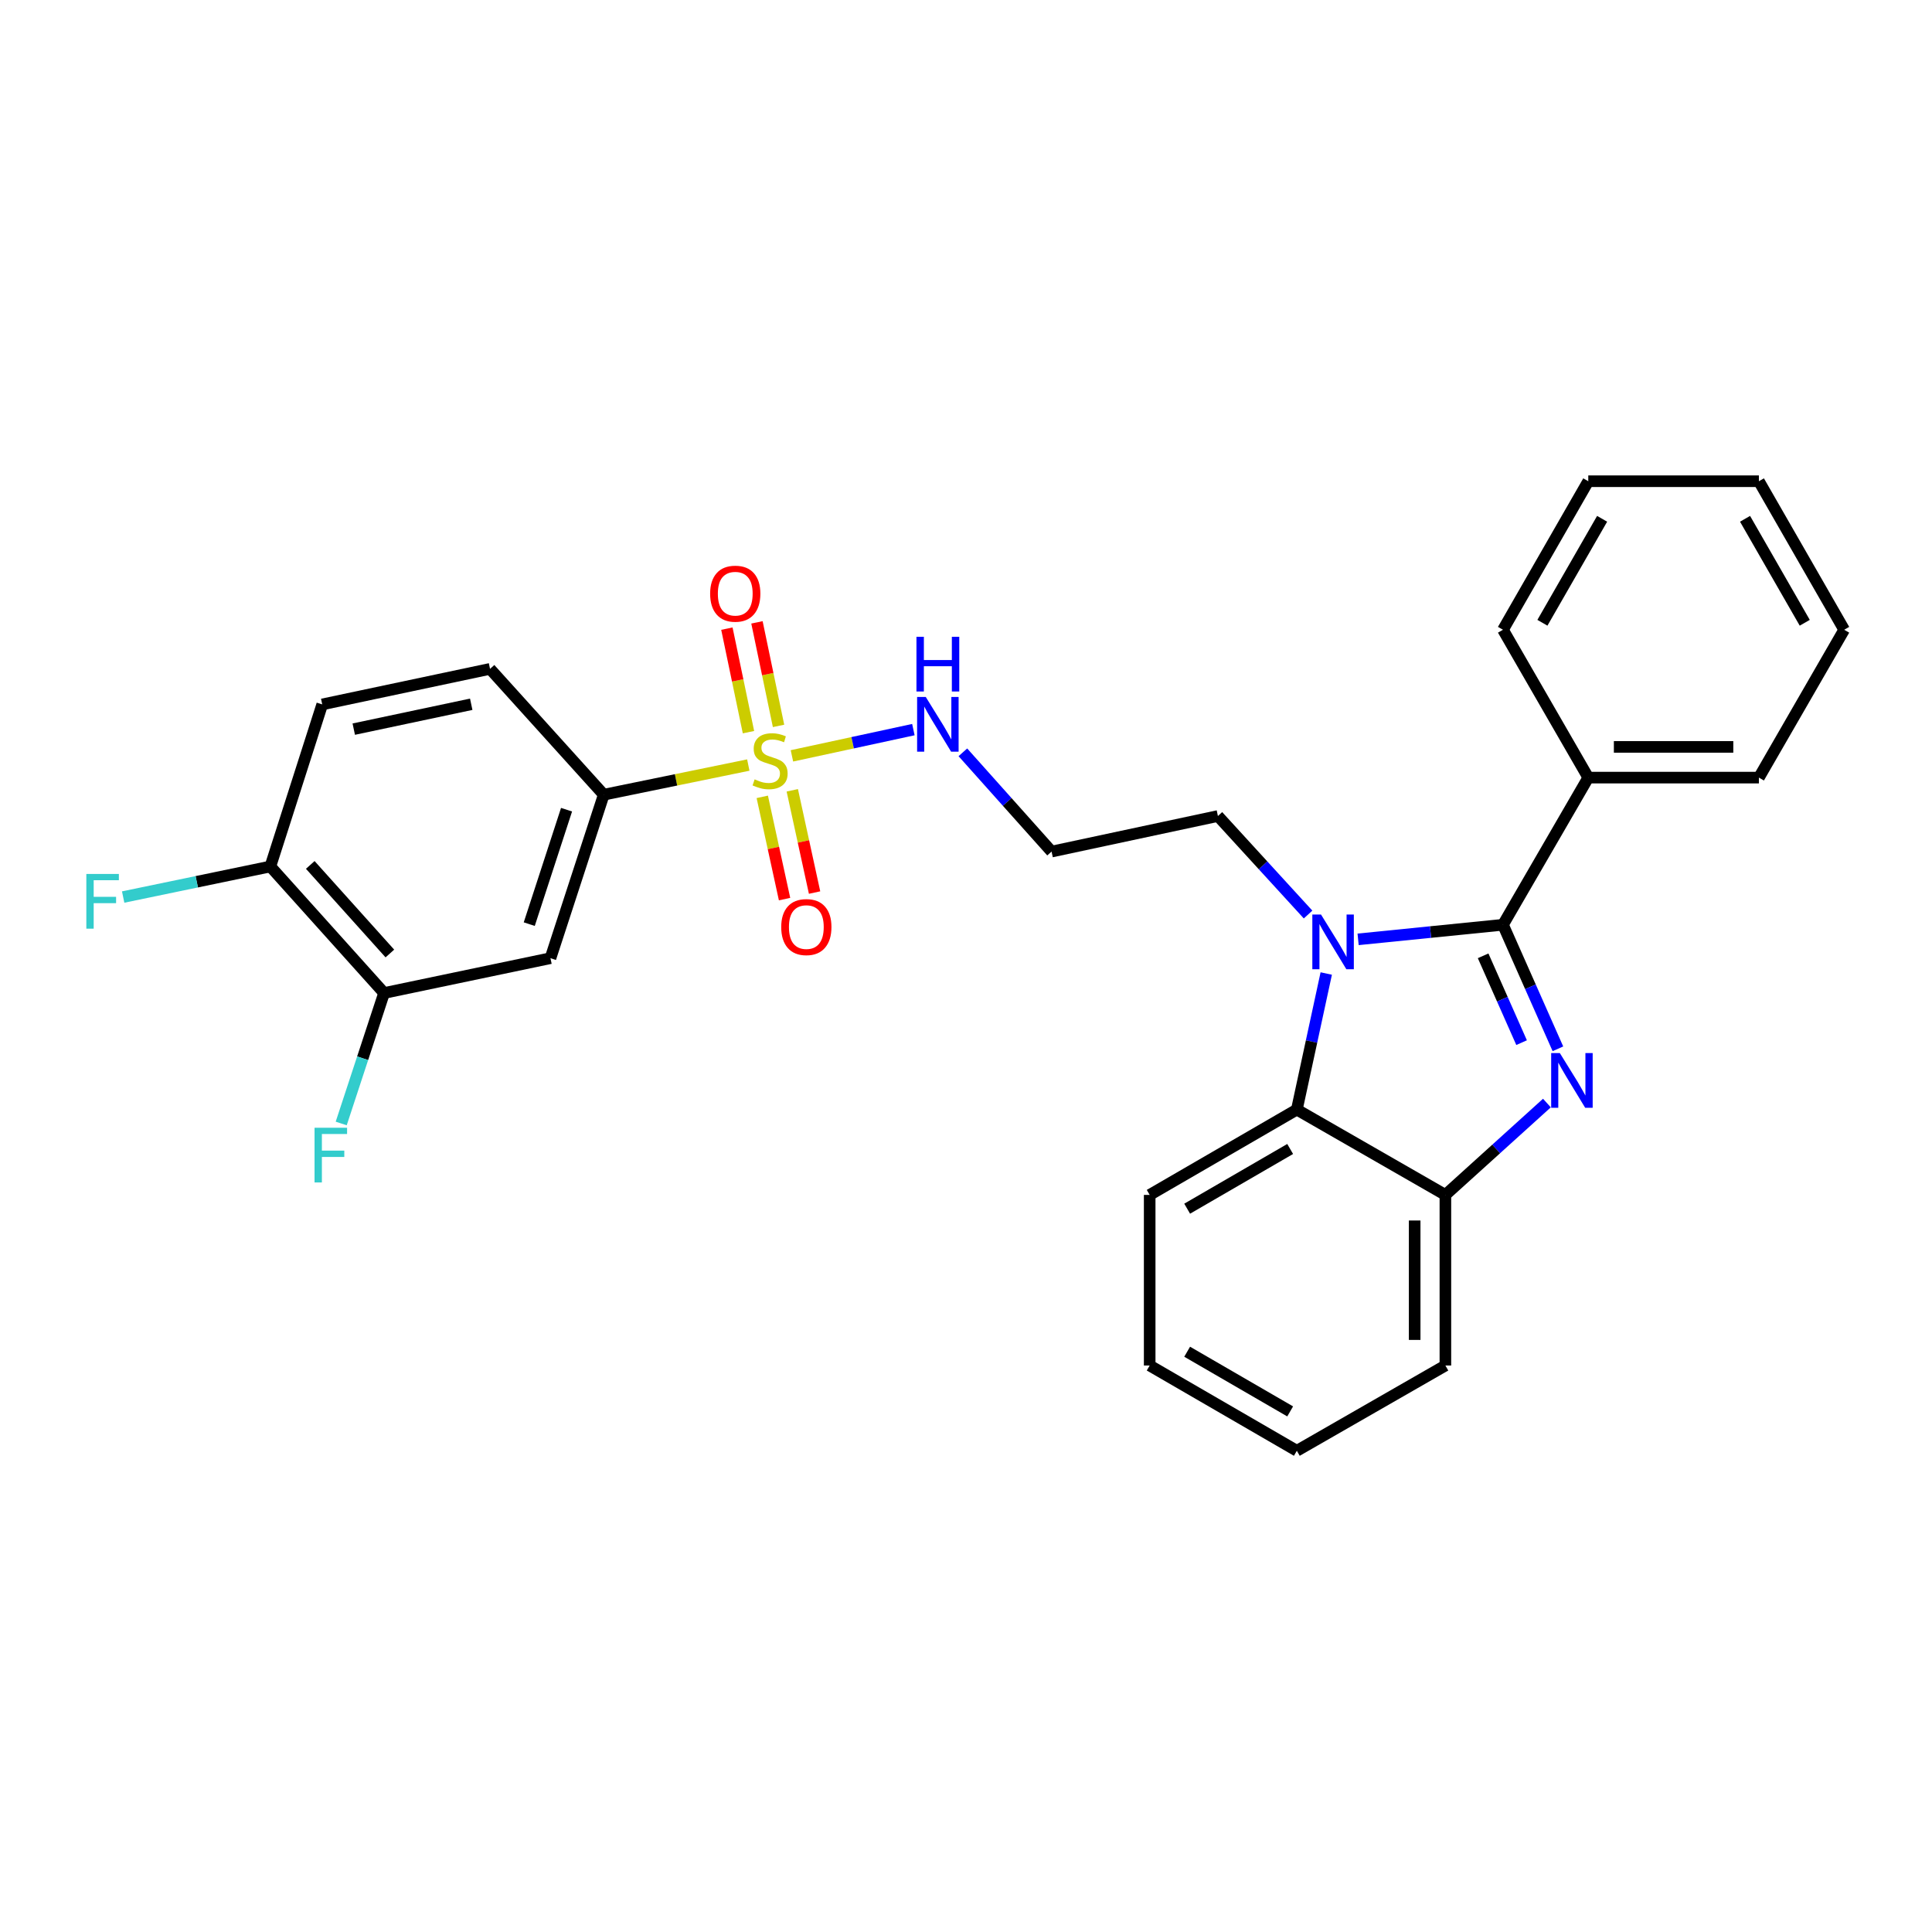 <?xml version='1.0' encoding='iso-8859-1'?>
<svg version='1.1' baseProfile='full'
              xmlns='http://www.w3.org/2000/svg'
                      xmlns:rdkit='http://www.rdkit.org/xml'
                      xmlns:xlink='http://www.w3.org/1999/xlink'
                  xml:space='preserve'
width='1000px' height='1000px' viewBox='0 0 1000 1000'>
<!-- END OF HEADER -->
<rect style='opacity:1.0;fill:#FFFFFF;stroke:none' width='1000' height='1000' x='0' y='0'> </rect>
<path class='bond-0' d='M 777.937,478.657 L 792.157,510.759' style='fill:none;fill-rule:evenodd;stroke:#000000;stroke-width:6px;stroke-linecap:butt;stroke-linejoin:miter;stroke-opacity:1' />
<path class='bond-0' d='M 792.157,510.759 L 806.377,542.86' style='fill:none;fill-rule:evenodd;stroke:#0000FF;stroke-width:6px;stroke-linecap:butt;stroke-linejoin:miter;stroke-opacity:1' />
<path class='bond-0' d='M 767.664,494.728 L 777.618,517.199' style='fill:none;fill-rule:evenodd;stroke:#000000;stroke-width:6px;stroke-linecap:butt;stroke-linejoin:miter;stroke-opacity:1' />
<path class='bond-0' d='M 777.618,517.199 L 787.573,539.67' style='fill:none;fill-rule:evenodd;stroke:#0000FF;stroke-width:6px;stroke-linecap:butt;stroke-linejoin:miter;stroke-opacity:1' />
<path class='bond-1' d='M 777.937,478.657 L 740.445,482.431' style='fill:none;fill-rule:evenodd;stroke:#000000;stroke-width:6px;stroke-linecap:butt;stroke-linejoin:miter;stroke-opacity:1' />
<path class='bond-1' d='M 740.445,482.431 L 702.953,486.205' style='fill:none;fill-rule:evenodd;stroke:#0000FF;stroke-width:6px;stroke-linecap:butt;stroke-linejoin:miter;stroke-opacity:1' />
<path class='bond-11' d='M 777.937,478.657 L 822.089,402.491' style='fill:none;fill-rule:evenodd;stroke:#000000;stroke-width:6px;stroke-linecap:butt;stroke-linejoin:miter;stroke-opacity:1' />
<path class='bond-4' d='M 800.678,570.938 L 774.404,594.71' style='fill:none;fill-rule:evenodd;stroke:#0000FF;stroke-width:6px;stroke-linecap:butt;stroke-linejoin:miter;stroke-opacity:1' />
<path class='bond-4' d='M 774.404,594.71 L 748.131,618.481' style='fill:none;fill-rule:evenodd;stroke:#000000;stroke-width:6px;stroke-linecap:butt;stroke-linejoin:miter;stroke-opacity:1' />
<path class='bond-3' d='M 686.463,503.889 L 678.851,539.109' style='fill:none;fill-rule:evenodd;stroke:#0000FF;stroke-width:6px;stroke-linecap:butt;stroke-linejoin:miter;stroke-opacity:1' />
<path class='bond-3' d='M 678.851,539.109 L 671.24,574.329' style='fill:none;fill-rule:evenodd;stroke:#000000;stroke-width:6px;stroke-linecap:butt;stroke-linejoin:miter;stroke-opacity:1' />
<path class='bond-15' d='M 677.056,473.36 L 653.724,447.864' style='fill:none;fill-rule:evenodd;stroke:#0000FF;stroke-width:6px;stroke-linecap:butt;stroke-linejoin:miter;stroke-opacity:1' />
<path class='bond-15' d='M 653.724,447.864 L 630.391,422.367' style='fill:none;fill-rule:evenodd;stroke:#000000;stroke-width:6px;stroke-linecap:butt;stroke-linejoin:miter;stroke-opacity:1' />
<path class='bond-2' d='M 409.898,391.232 L 441.33,384.441' style='fill:none;fill-rule:evenodd;stroke:#CCCC00;stroke-width:6px;stroke-linecap:butt;stroke-linejoin:miter;stroke-opacity:1' />
<path class='bond-2' d='M 441.33,384.441 L 472.763,377.649' style='fill:none;fill-rule:evenodd;stroke:#0000FF;stroke-width:6px;stroke-linecap:butt;stroke-linejoin:miter;stroke-opacity:1' />
<path class='bond-5' d='M 387.319,395.987 L 349.91,403.66' style='fill:none;fill-rule:evenodd;stroke:#CCCC00;stroke-width:6px;stroke-linecap:butt;stroke-linejoin:miter;stroke-opacity:1' />
<path class='bond-5' d='M 349.91,403.66 L 312.501,411.333' style='fill:none;fill-rule:evenodd;stroke:#000000;stroke-width:6px;stroke-linecap:butt;stroke-linejoin:miter;stroke-opacity:1' />
<path class='bond-8' d='M 402.975,375.723 L 397.388,348.929' style='fill:none;fill-rule:evenodd;stroke:#CCCC00;stroke-width:6px;stroke-linecap:butt;stroke-linejoin:miter;stroke-opacity:1' />
<path class='bond-8' d='M 397.388,348.929 L 391.801,322.135' style='fill:none;fill-rule:evenodd;stroke:#FF0000;stroke-width:6px;stroke-linecap:butt;stroke-linejoin:miter;stroke-opacity:1' />
<path class='bond-8' d='M 387.409,378.969 L 381.822,352.175' style='fill:none;fill-rule:evenodd;stroke:#CCCC00;stroke-width:6px;stroke-linecap:butt;stroke-linejoin:miter;stroke-opacity:1' />
<path class='bond-8' d='M 381.822,352.175 L 376.235,325.381' style='fill:none;fill-rule:evenodd;stroke:#FF0000;stroke-width:6px;stroke-linecap:butt;stroke-linejoin:miter;stroke-opacity:1' />
<path class='bond-9' d='M 394.551,412.45 L 400.319,438.914' style='fill:none;fill-rule:evenodd;stroke:#CCCC00;stroke-width:6px;stroke-linecap:butt;stroke-linejoin:miter;stroke-opacity:1' />
<path class='bond-9' d='M 400.319,438.914 L 406.086,465.377' style='fill:none;fill-rule:evenodd;stroke:#FF0000;stroke-width:6px;stroke-linecap:butt;stroke-linejoin:miter;stroke-opacity:1' />
<path class='bond-9' d='M 410.088,409.064 L 415.855,435.528' style='fill:none;fill-rule:evenodd;stroke:#CCCC00;stroke-width:6px;stroke-linecap:butt;stroke-linejoin:miter;stroke-opacity:1' />
<path class='bond-9' d='M 415.855,435.528 L 421.623,461.991' style='fill:none;fill-rule:evenodd;stroke:#FF0000;stroke-width:6px;stroke-linecap:butt;stroke-linejoin:miter;stroke-opacity:1' />
<path class='bond-19' d='M 671.24,574.329 L 595.073,618.481' style='fill:none;fill-rule:evenodd;stroke:#000000;stroke-width:6px;stroke-linecap:butt;stroke-linejoin:miter;stroke-opacity:1' />
<path class='bond-19' d='M 667.789,594.709 L 614.473,625.615' style='fill:none;fill-rule:evenodd;stroke:#000000;stroke-width:6px;stroke-linecap:butt;stroke-linejoin:miter;stroke-opacity:1' />
<path class='bond-28' d='M 671.24,574.329 L 748.131,618.481' style='fill:none;fill-rule:evenodd;stroke:#000000;stroke-width:6px;stroke-linecap:butt;stroke-linejoin:miter;stroke-opacity:1' />
<path class='bond-20' d='M 748.131,618.481 L 748.131,706.786' style='fill:none;fill-rule:evenodd;stroke:#000000;stroke-width:6px;stroke-linecap:butt;stroke-linejoin:miter;stroke-opacity:1' />
<path class='bond-20' d='M 732.23,631.727 L 732.23,693.54' style='fill:none;fill-rule:evenodd;stroke:#000000;stroke-width:6px;stroke-linecap:butt;stroke-linejoin:miter;stroke-opacity:1' />
<path class='bond-6' d='M 312.501,411.333 L 284.921,495.954' style='fill:none;fill-rule:evenodd;stroke:#000000;stroke-width:6px;stroke-linecap:butt;stroke-linejoin:miter;stroke-opacity:1' />
<path class='bond-6' d='M 293.245,419.099 L 273.94,478.334' style='fill:none;fill-rule:evenodd;stroke:#000000;stroke-width:6px;stroke-linecap:butt;stroke-linejoin:miter;stroke-opacity:1' />
<path class='bond-13' d='M 312.501,411.333 L 253.64,346.209' style='fill:none;fill-rule:evenodd;stroke:#000000;stroke-width:6px;stroke-linecap:butt;stroke-linejoin:miter;stroke-opacity:1' />
<path class='bond-7' d='M 284.921,495.954 L 198.799,513.984' style='fill:none;fill-rule:evenodd;stroke:#000000;stroke-width:6px;stroke-linecap:butt;stroke-linejoin:miter;stroke-opacity:1' />
<path class='bond-17' d='M 198.799,513.984 L 187.703,547.748' style='fill:none;fill-rule:evenodd;stroke:#000000;stroke-width:6px;stroke-linecap:butt;stroke-linejoin:miter;stroke-opacity:1' />
<path class='bond-17' d='M 187.703,547.748 L 176.607,581.513' style='fill:none;fill-rule:evenodd;stroke:#33CCCC;stroke-width:6px;stroke-linecap:butt;stroke-linejoin:miter;stroke-opacity:1' />
<path class='bond-31' d='M 198.799,513.984 L 139.938,448.489' style='fill:none;fill-rule:evenodd;stroke:#000000;stroke-width:6px;stroke-linecap:butt;stroke-linejoin:miter;stroke-opacity:1' />
<path class='bond-31' d='M 201.796,493.531 L 160.594,447.684' style='fill:none;fill-rule:evenodd;stroke:#000000;stroke-width:6px;stroke-linecap:butt;stroke-linejoin:miter;stroke-opacity:1' />
<path class='bond-10' d='M 498.383,389.4 L 521.339,415.089' style='fill:none;fill-rule:evenodd;stroke:#0000FF;stroke-width:6px;stroke-linecap:butt;stroke-linejoin:miter;stroke-opacity:1' />
<path class='bond-10' d='M 521.339,415.089 L 544.295,440.777' style='fill:none;fill-rule:evenodd;stroke:#000000;stroke-width:6px;stroke-linecap:butt;stroke-linejoin:miter;stroke-opacity:1' />
<path class='bond-21' d='M 822.089,402.491 L 910.402,402.491' style='fill:none;fill-rule:evenodd;stroke:#000000;stroke-width:6px;stroke-linecap:butt;stroke-linejoin:miter;stroke-opacity:1' />
<path class='bond-21' d='M 835.336,386.589 L 897.155,386.589' style='fill:none;fill-rule:evenodd;stroke:#000000;stroke-width:6px;stroke-linecap:butt;stroke-linejoin:miter;stroke-opacity:1' />
<path class='bond-22' d='M 822.089,402.491 L 777.937,325.962' style='fill:none;fill-rule:evenodd;stroke:#000000;stroke-width:6px;stroke-linecap:butt;stroke-linejoin:miter;stroke-opacity:1' />
<path class='bond-12' d='M 139.938,448.489 L 166.784,364.602' style='fill:none;fill-rule:evenodd;stroke:#000000;stroke-width:6px;stroke-linecap:butt;stroke-linejoin:miter;stroke-opacity:1' />
<path class='bond-18' d='M 139.938,448.489 L 101.842,456.4' style='fill:none;fill-rule:evenodd;stroke:#000000;stroke-width:6px;stroke-linecap:butt;stroke-linejoin:miter;stroke-opacity:1' />
<path class='bond-18' d='M 101.842,456.4 L 63.746,464.31' style='fill:none;fill-rule:evenodd;stroke:#33CCCC;stroke-width:6px;stroke-linecap:butt;stroke-linejoin:miter;stroke-opacity:1' />
<path class='bond-14' d='M 253.64,346.209 L 166.784,364.602' style='fill:none;fill-rule:evenodd;stroke:#000000;stroke-width:6px;stroke-linecap:butt;stroke-linejoin:miter;stroke-opacity:1' />
<path class='bond-14' d='M 243.906,364.524 L 183.107,377.399' style='fill:none;fill-rule:evenodd;stroke:#000000;stroke-width:6px;stroke-linecap:butt;stroke-linejoin:miter;stroke-opacity:1' />
<path class='bond-16' d='M 630.391,422.367 L 544.295,440.777' style='fill:none;fill-rule:evenodd;stroke:#000000;stroke-width:6px;stroke-linecap:butt;stroke-linejoin:miter;stroke-opacity:1' />
<path class='bond-23' d='M 595.073,618.481 L 595.073,706.786' style='fill:none;fill-rule:evenodd;stroke:#000000;stroke-width:6px;stroke-linecap:butt;stroke-linejoin:miter;stroke-opacity:1' />
<path class='bond-24' d='M 748.131,706.786 L 671.24,750.92' style='fill:none;fill-rule:evenodd;stroke:#000000;stroke-width:6px;stroke-linecap:butt;stroke-linejoin:miter;stroke-opacity:1' />
<path class='bond-26' d='M 910.402,402.491 L 954.545,325.962' style='fill:none;fill-rule:evenodd;stroke:#000000;stroke-width:6px;stroke-linecap:butt;stroke-linejoin:miter;stroke-opacity:1' />
<path class='bond-25' d='M 777.937,325.962 L 822.089,249.08' style='fill:none;fill-rule:evenodd;stroke:#000000;stroke-width:6px;stroke-linecap:butt;stroke-linejoin:miter;stroke-opacity:1' />
<path class='bond-25' d='M 798.348,322.348 L 829.255,268.531' style='fill:none;fill-rule:evenodd;stroke:#000000;stroke-width:6px;stroke-linecap:butt;stroke-linejoin:miter;stroke-opacity:1' />
<path class='bond-30' d='M 595.073,706.786 L 671.24,750.92' style='fill:none;fill-rule:evenodd;stroke:#000000;stroke-width:6px;stroke-linecap:butt;stroke-linejoin:miter;stroke-opacity:1' />
<path class='bond-30' d='M 614.47,699.648 L 667.787,730.542' style='fill:none;fill-rule:evenodd;stroke:#000000;stroke-width:6px;stroke-linecap:butt;stroke-linejoin:miter;stroke-opacity:1' />
<path class='bond-27' d='M 822.089,249.08 L 910.402,249.08' style='fill:none;fill-rule:evenodd;stroke:#000000;stroke-width:6px;stroke-linecap:butt;stroke-linejoin:miter;stroke-opacity:1' />
<path class='bond-29' d='M 954.545,325.962 L 910.402,249.08' style='fill:none;fill-rule:evenodd;stroke:#000000;stroke-width:6px;stroke-linecap:butt;stroke-linejoin:miter;stroke-opacity:1' />
<path class='bond-29' d='M 934.134,322.347 L 903.234,268.53' style='fill:none;fill-rule:evenodd;stroke:#000000;stroke-width:6px;stroke-linecap:butt;stroke-linejoin:miter;stroke-opacity:1' />
<path  class='atom-1' d='M 807.366 545.063
L 816.646 560.063
Q 817.566 561.543, 819.046 564.223
Q 820.526 566.903, 820.606 567.063
L 820.606 545.063
L 824.366 545.063
L 824.366 573.383
L 820.486 573.383
L 810.526 556.983
Q 809.366 555.063, 808.126 552.863
Q 806.926 550.663, 806.566 549.983
L 806.566 573.383
L 802.886 573.383
L 802.886 545.063
L 807.366 545.063
' fill='#0000FF'/>
<path  class='atom-2' d='M 683.743 473.349
L 693.023 488.349
Q 693.943 489.829, 695.423 492.509
Q 696.903 495.189, 696.983 495.349
L 696.983 473.349
L 700.743 473.349
L 700.743 501.669
L 696.863 501.669
L 686.903 485.269
Q 685.743 483.349, 684.503 481.149
Q 683.303 478.949, 682.943 478.269
L 682.943 501.669
L 679.263 501.669
L 679.263 473.349
L 683.743 473.349
' fill='#0000FF'/>
<path  class='atom-3' d='M 390.597 403.394
Q 390.917 403.514, 392.237 404.074
Q 393.557 404.634, 394.997 404.994
Q 396.477 405.314, 397.917 405.314
Q 400.597 405.314, 402.157 404.034
Q 403.717 402.714, 403.717 400.434
Q 403.717 398.874, 402.917 397.914
Q 402.157 396.954, 400.957 396.434
Q 399.757 395.914, 397.757 395.314
Q 395.237 394.554, 393.717 393.834
Q 392.237 393.114, 391.157 391.594
Q 390.117 390.074, 390.117 387.514
Q 390.117 383.954, 392.517 381.754
Q 394.957 379.554, 399.757 379.554
Q 403.037 379.554, 406.757 381.114
L 405.837 384.194
Q 402.437 382.794, 399.877 382.794
Q 397.117 382.794, 395.597 383.954
Q 394.077 385.074, 394.117 387.034
Q 394.117 388.554, 394.877 389.474
Q 395.677 390.394, 396.797 390.914
Q 397.957 391.434, 399.877 392.034
Q 402.437 392.834, 403.957 393.634
Q 405.477 394.434, 406.557 396.074
Q 407.677 397.674, 407.677 400.434
Q 407.677 404.354, 405.037 406.474
Q 402.437 408.554, 398.077 408.554
Q 395.557 408.554, 393.637 407.994
Q 391.757 407.474, 389.517 406.554
L 390.597 403.394
' fill='#CCCC00'/>
<path  class='atom-9' d='M 367.566 307.287
Q 367.566 300.487, 370.926 296.687
Q 374.286 292.887, 380.566 292.887
Q 386.846 292.887, 390.206 296.687
Q 393.566 300.487, 393.566 307.287
Q 393.566 314.167, 390.166 318.087
Q 386.766 321.967, 380.566 321.967
Q 374.326 321.967, 370.926 318.087
Q 367.566 314.207, 367.566 307.287
M 380.566 318.767
Q 384.886 318.767, 387.206 315.887
Q 389.566 312.967, 389.566 307.287
Q 389.566 301.727, 387.206 298.927
Q 384.886 296.087, 380.566 296.087
Q 376.246 296.087, 373.886 298.887
Q 371.566 301.687, 371.566 307.287
Q 371.566 313.007, 373.886 315.887
Q 376.246 318.767, 380.566 318.767
' fill='#FF0000'/>
<path  class='atom-10' d='M 404.36 479.85
Q 404.36 473.05, 407.72 469.25
Q 411.08 465.45, 417.36 465.45
Q 423.64 465.45, 427 469.25
Q 430.36 473.05, 430.36 479.85
Q 430.36 486.73, 426.96 490.65
Q 423.56 494.53, 417.36 494.53
Q 411.12 494.53, 407.72 490.65
Q 404.36 486.77, 404.36 479.85
M 417.36 491.33
Q 421.68 491.33, 424 488.45
Q 426.36 485.53, 426.36 479.85
Q 426.36 474.29, 424 471.49
Q 421.68 468.65, 417.36 468.65
Q 413.04 468.65, 410.68 471.45
Q 408.36 474.25, 408.36 479.85
Q 408.36 485.57, 410.68 488.45
Q 413.04 491.33, 417.36 491.33
' fill='#FF0000'/>
<path  class='atom-11' d='M 479.175 360.751
L 488.455 375.751
Q 489.375 377.231, 490.855 379.911
Q 492.335 382.591, 492.415 382.751
L 492.415 360.751
L 496.175 360.751
L 496.175 389.071
L 492.295 389.071
L 482.335 372.671
Q 481.175 370.751, 479.935 368.551
Q 478.735 366.351, 478.375 365.671
L 478.375 389.071
L 474.695 389.071
L 474.695 360.751
L 479.175 360.751
' fill='#0000FF'/>
<path  class='atom-11' d='M 474.355 329.599
L 478.195 329.599
L 478.195 341.639
L 492.675 341.639
L 492.675 329.599
L 496.515 329.599
L 496.515 357.919
L 492.675 357.919
L 492.675 344.839
L 478.195 344.839
L 478.195 357.919
L 474.355 357.919
L 474.355 329.599
' fill='#0000FF'/>
<path  class='atom-18' d='M 162.808 583.72
L 179.648 583.72
L 179.648 586.96
L 166.608 586.96
L 166.608 595.56
L 178.208 595.56
L 178.208 598.84
L 166.608 598.84
L 166.608 612.04
L 162.808 612.04
L 162.808 583.72
' fill='#33CCCC'/>
<path  class='atom-19' d='M 44.689 452.359
L 61.529 452.359
L 61.529 455.599
L 48.489 455.599
L 48.489 464.199
L 60.089 464.199
L 60.089 467.479
L 48.489 467.479
L 48.489 480.679
L 44.689 480.679
L 44.689 452.359
' fill='#33CCCC'/>
</svg>
